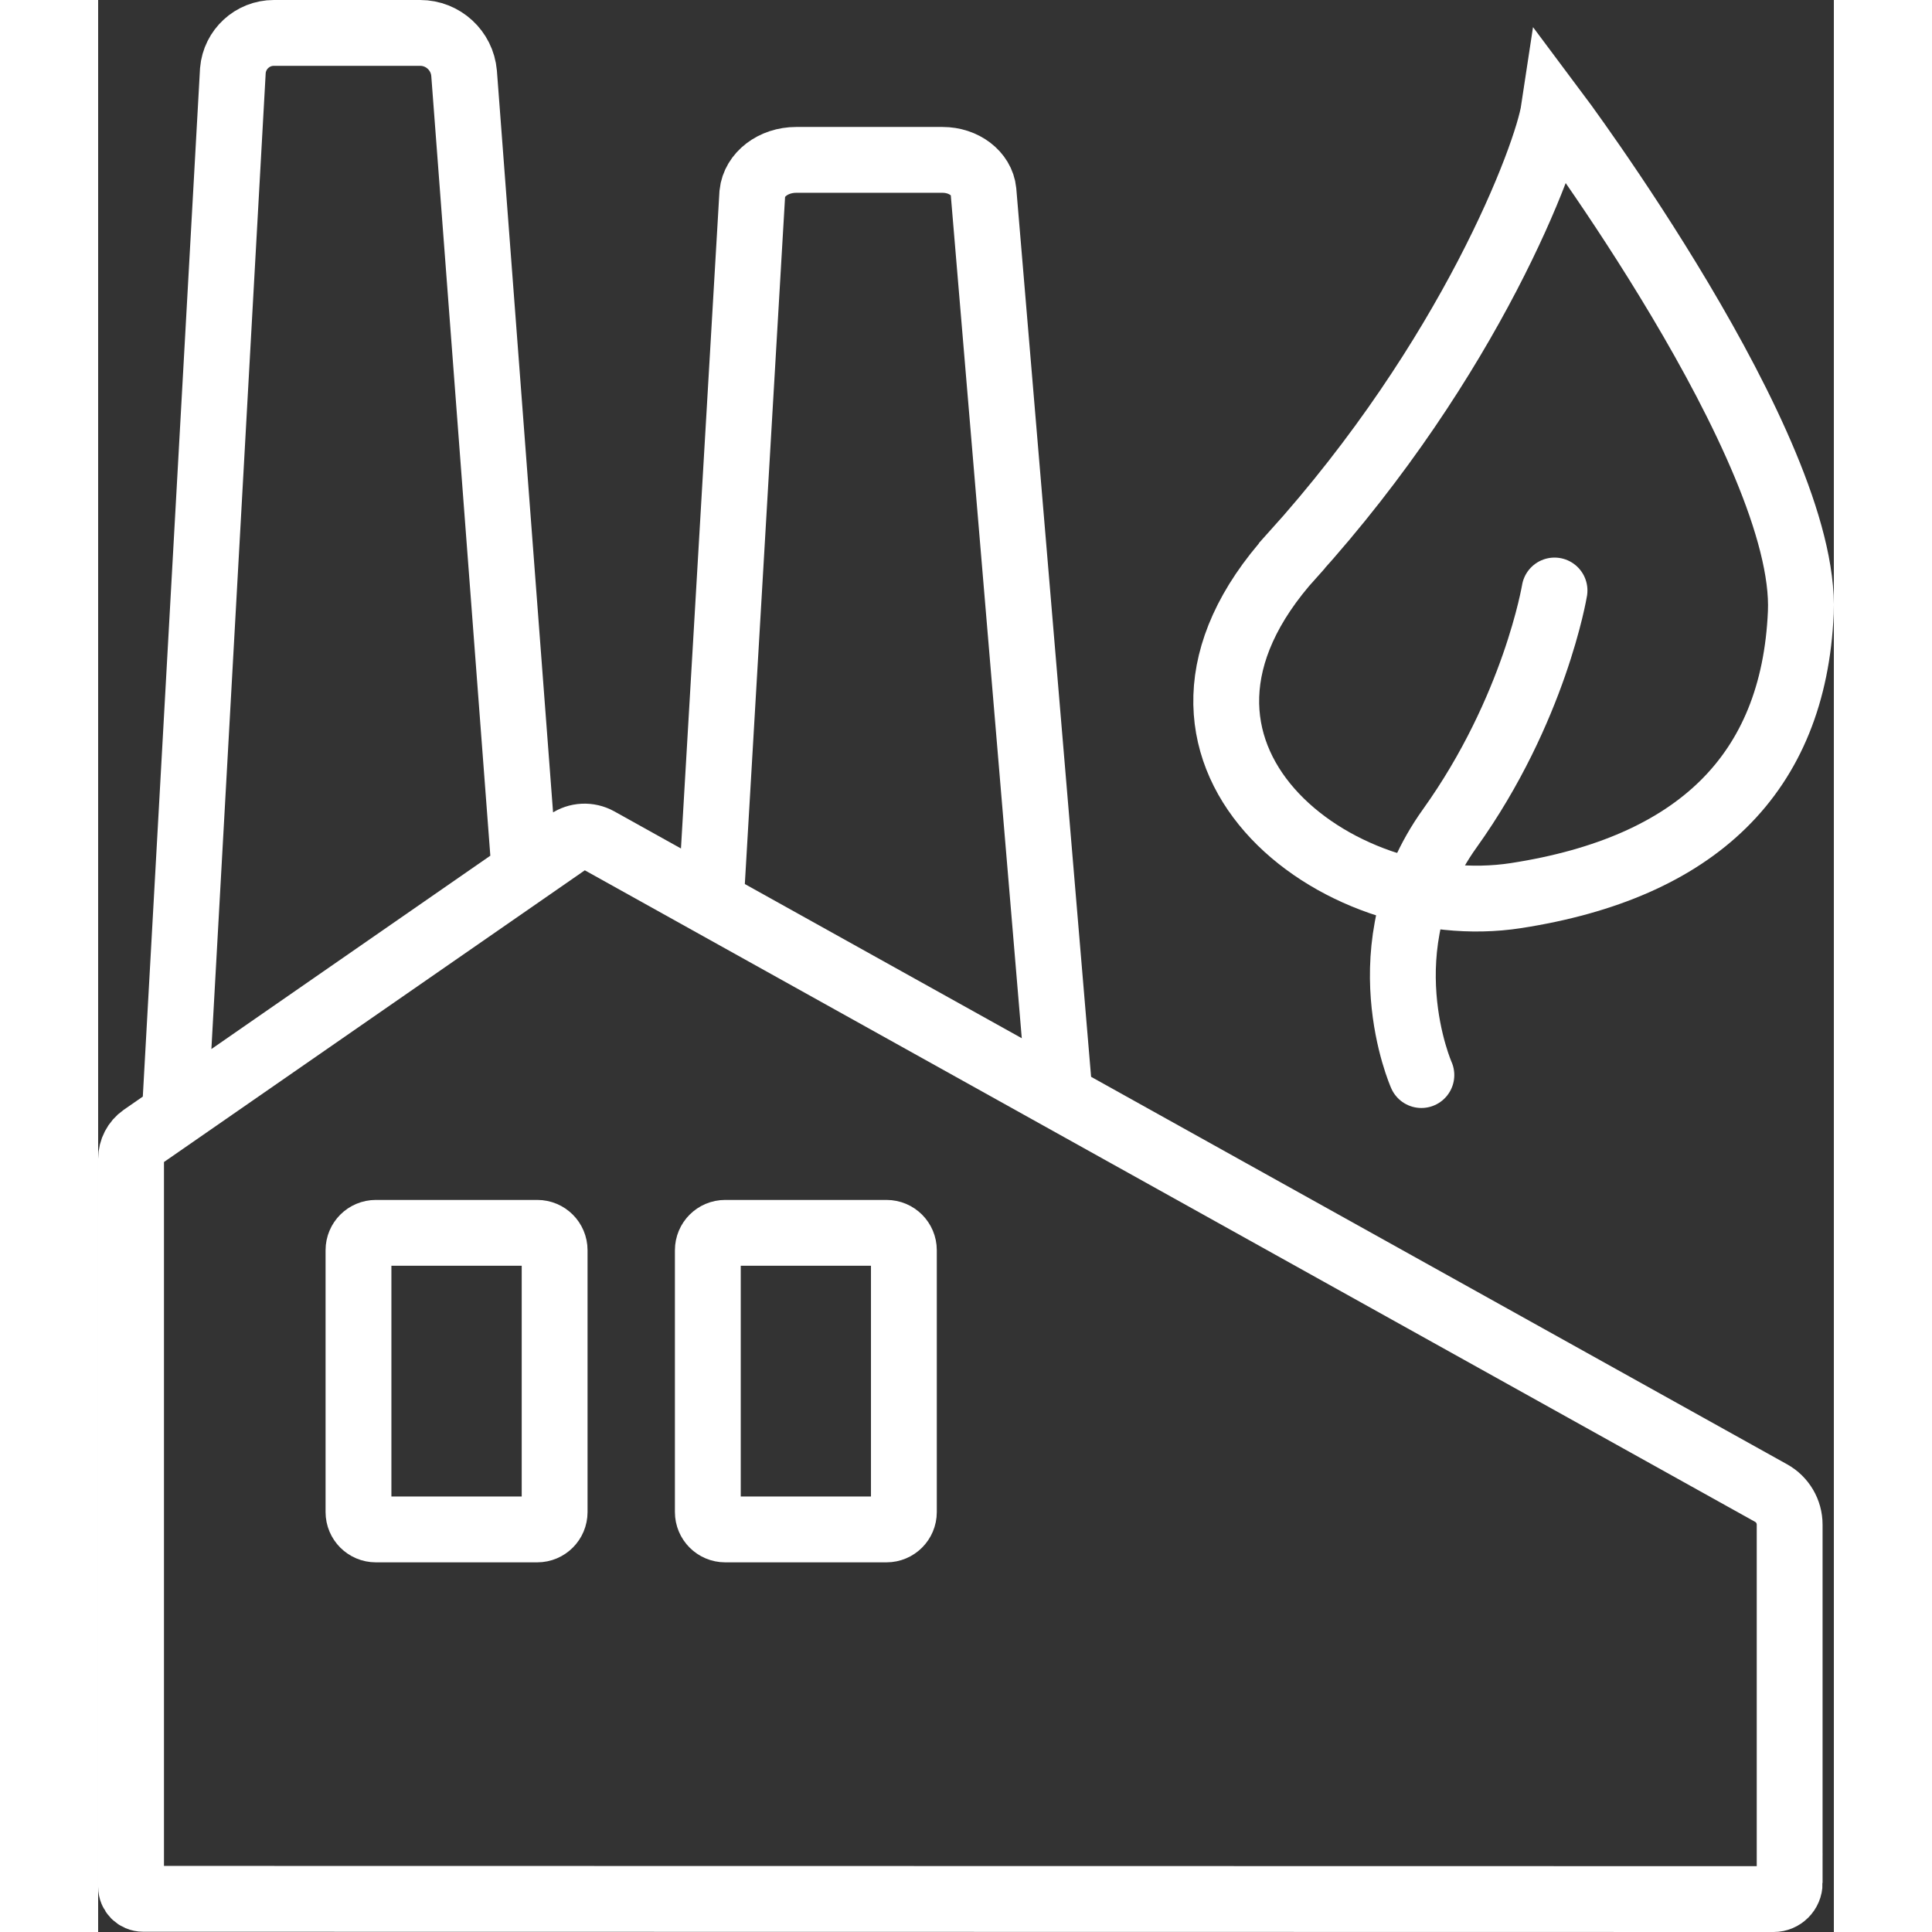 <?xml version="1.0" encoding="UTF-8"?>
<svg id="Ebene_1" xmlns="http://www.w3.org/2000/svg" width="32" height="32"
     viewBox="0 0 52.73 58.693">
  <rect x="0" y="0" width="52.73" height="58.693" fill="#333333" stroke="none"/>
  <defs>
    <style>
      .cls-1{stroke-linecap:round;stroke-linejoin:round;}.cls-1,.cls-2{fill:none;stroke:#fff;stroke-width:2px;}.cls-2{stroke-miterlimit:10;}
    </style>
  </defs>
  <path class="cls-2"
        d="M12.949,26.416L11.117,2.226c-.06-.694-.641-1.226-1.334-1.226H5.337c-.648,0-1.189,.498-1.244,1.143l-1.739,31.251m49.033,23.811v-10.889c0-.397-.216-.764-.563-.957L15.193,25.522c-.286-.158-.636-.141-.905,.045L1.349,34.536c-.219,.153-.349,.405-.349,.671v22.109c0,.204,.163,.369,.367,.369l49.533,.008c.269,0,.488-.219,.488-.488Z"/>
  <path class="cls-2"
        d="M23.95,46.463h-4.9c-.292,0-.528-.236-.528-.528v-7.954c0-.292,.236-.528,.528-.528h4.9c.292,0,.528,.236,.528,.528v7.954c0,.292-.236,.528-.528,.528Zm-10.61,0h-4.903c-.292,0-.528-.236-.528-.528v-7.954c0-.292,.236-.528,.528-.528h4.903c.292,0,.528,.236,.528,.528v7.954c0,.292-.236,.528-.528,.528Z"/>
  <path class="cls-2"
        d="M18.617,27.325l1.256-21.448c.06-.578,.638-1.02,1.334-1.02h4.445c.648,0,1.189,.412,1.244,.95l2.317,27.515"/>
  <g>
    <path class="cls-1"
          d="M40.199,32.66s-1.724-3.88,.862-7.493c2.586-3.613,3.183-7.228,3.183-7.228"/>
    <path class="cls-2"
          d="M36.266,16.881c5.428-6.001,7.749-12.168,7.957-13.546,0,0,7.719,10.297,7.503,15.274-.214,4.911-3.182,7.75-8.646,8.598-5.464,.848-12.241-4.324-6.814-10.325Z"/>
  </g>
</svg>